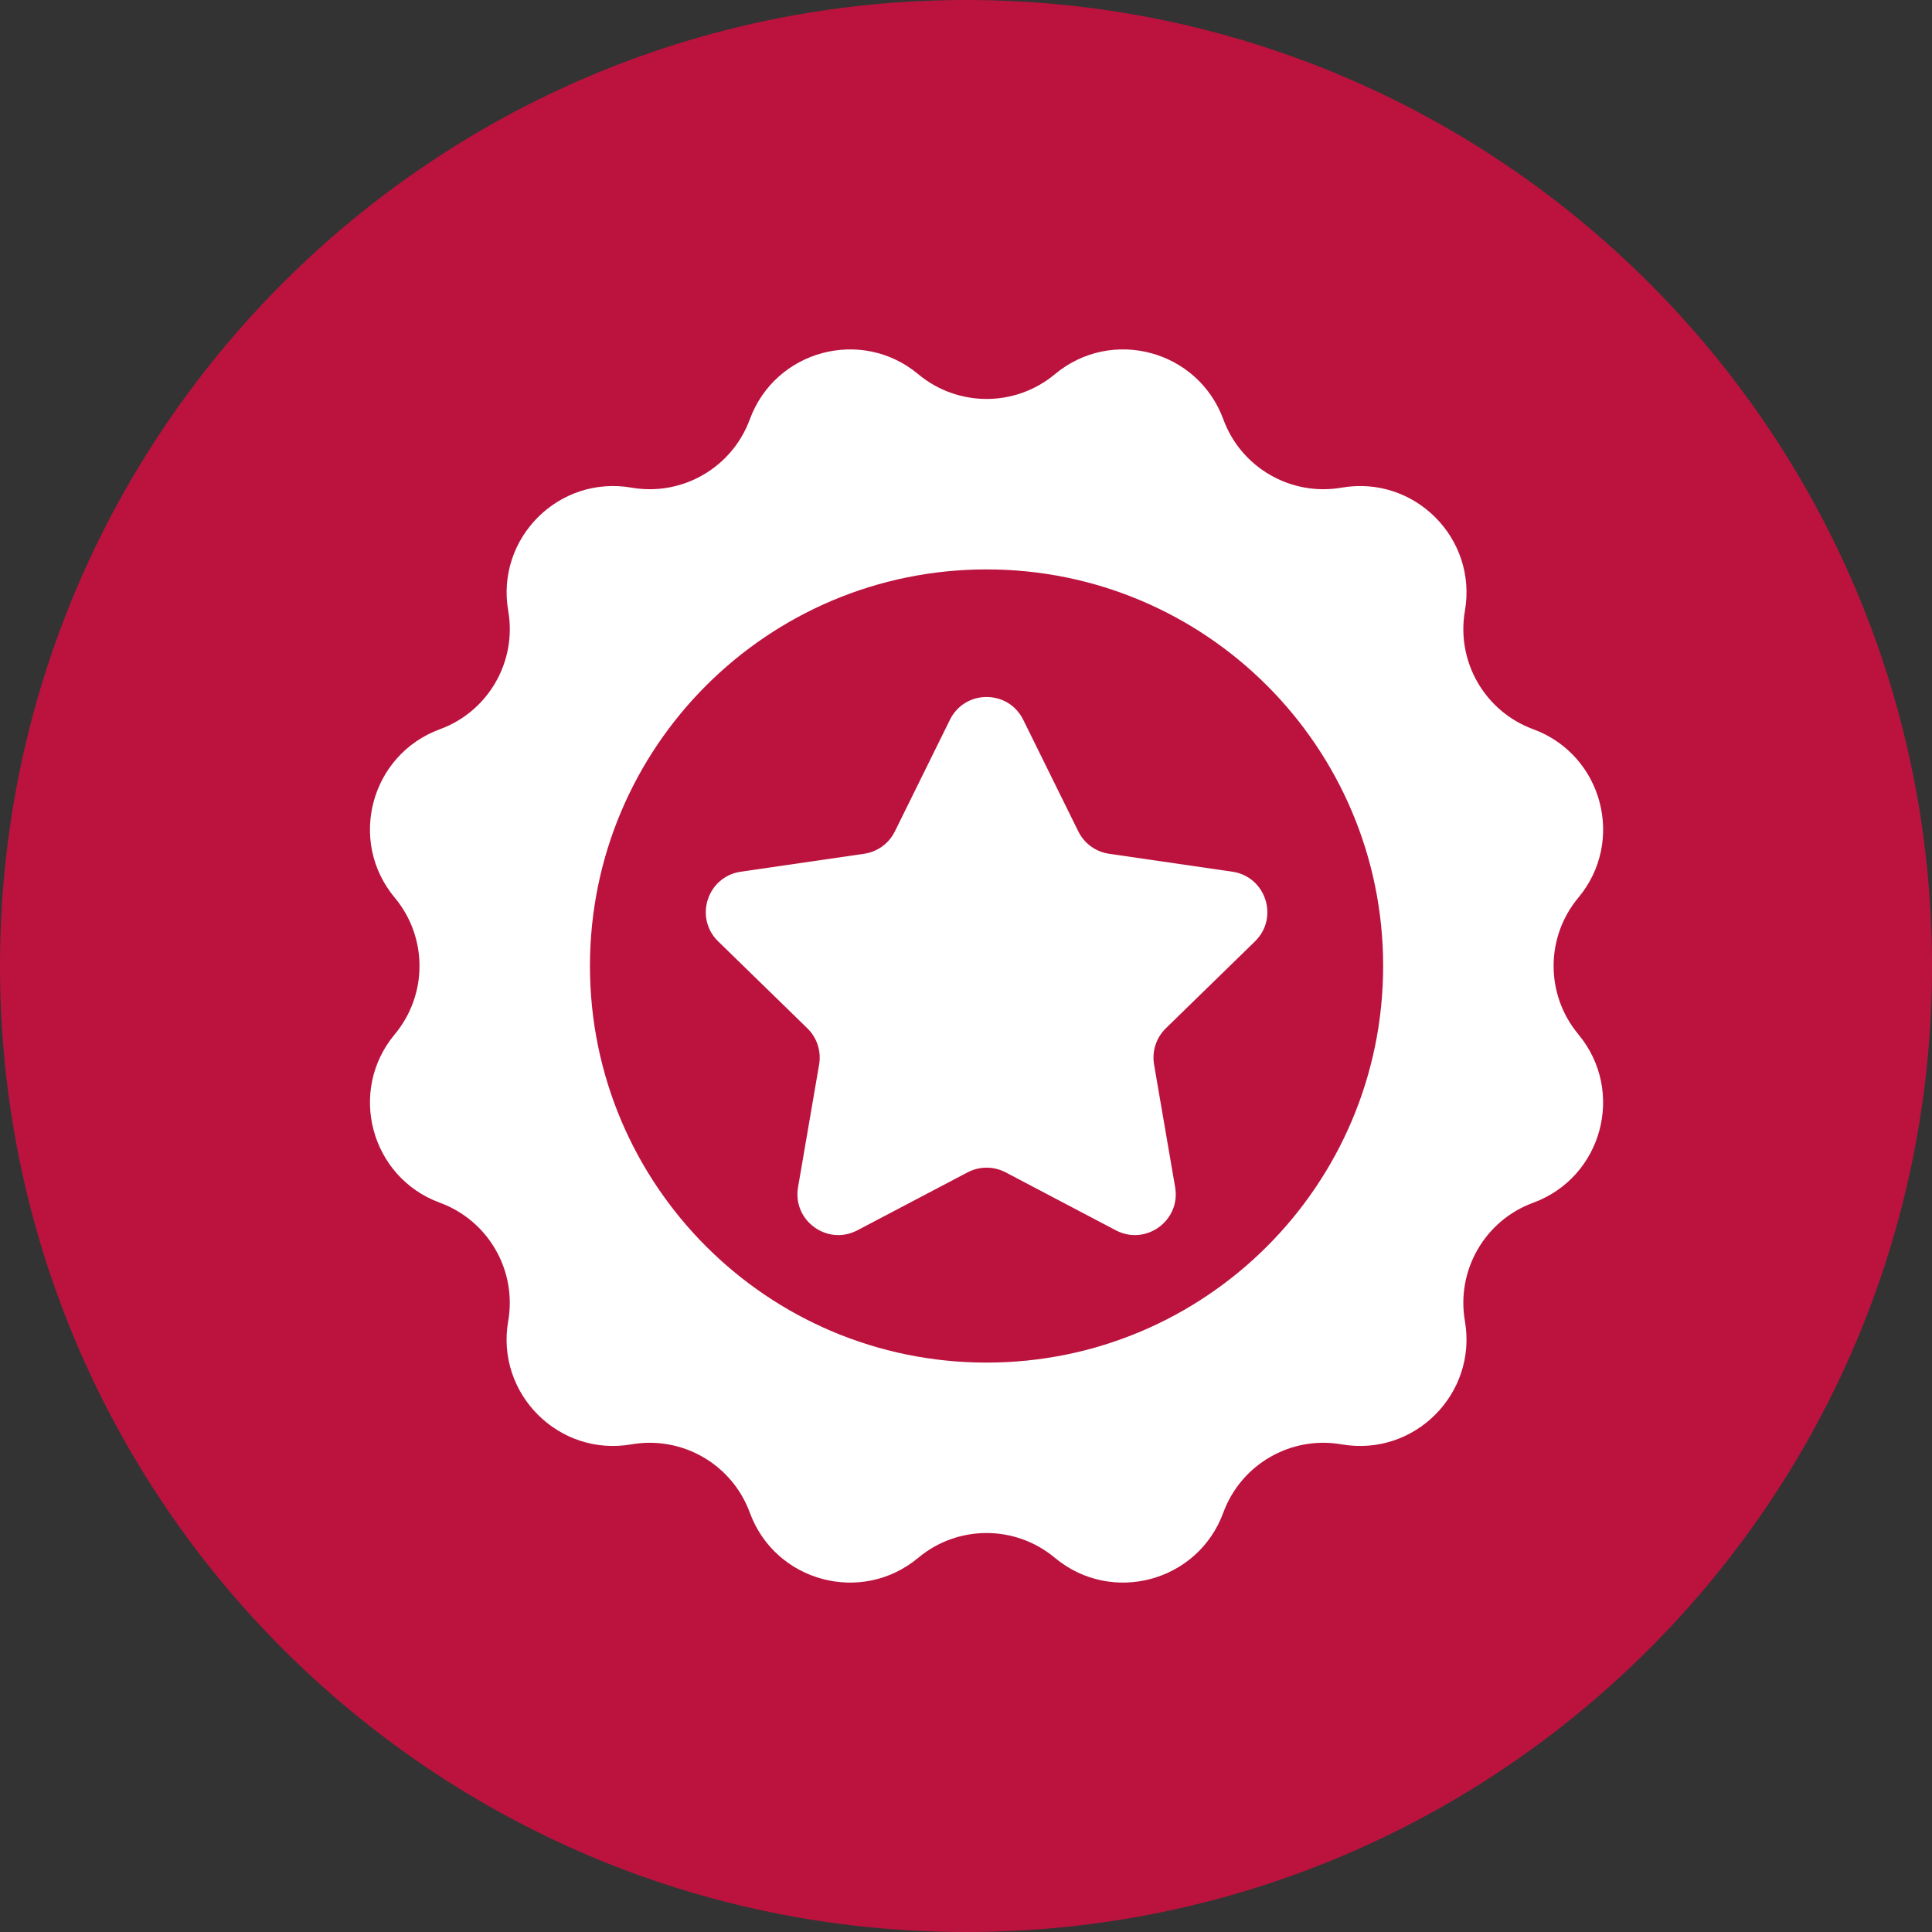 <?xml version="1.0" encoding="UTF-8"?> <svg xmlns="http://www.w3.org/2000/svg" width="47" height="47" viewBox="0 0 47 47" fill="none"><rect x="0" y="0" width="47" height="47" fill="#333333" stroke="none"/><path d="M23.5 47C36.479 47 47 36.479 47 23.5C47 10.521 36.479 0 23.5 0C10.521 0 0 10.521 0 23.5C0 36.479 10.521 47 23.5 47Z" fill="#BB133E"></path><path d="M30.53 22.901C31.12 22.326 30.794 21.324 29.979 21.206L26.981 20.77C26.657 20.723 26.378 20.52 26.233 20.227L24.892 17.51C24.528 16.771 23.474 16.771 23.109 17.51L21.769 20.227C21.624 20.52 21.344 20.724 21.02 20.77L18.022 21.206C17.207 21.325 16.881 22.326 17.471 22.901L19.641 25.016C19.875 25.244 19.982 25.573 19.927 25.896L19.414 28.882C19.275 29.694 20.127 30.313 20.857 29.93L23.538 28.52C23.828 28.368 24.174 28.368 24.464 28.52L27.145 29.93C27.875 30.313 28.727 29.694 28.588 28.882L28.075 25.896C28.02 25.573 28.127 25.244 28.361 25.016L30.53 22.901H30.53Z" fill="white"></path><path d="M38.397 25.162C37.594 24.199 37.594 22.8 38.397 21.837C39.546 20.46 38.983 18.359 37.299 17.74C36.123 17.308 35.423 16.097 35.637 14.862C35.944 13.094 34.406 11.556 32.638 11.863C31.403 12.077 30.191 11.377 29.76 10.201C29.141 8.517 27.04 7.954 25.663 9.103C24.7 9.906 23.301 9.906 22.338 9.103C20.961 7.954 18.86 8.517 18.241 10.201C17.809 11.377 16.597 12.077 15.363 11.863C13.595 11.556 12.057 13.094 12.364 14.862C12.578 16.097 11.878 17.309 10.702 17.74C9.017 18.359 8.453 20.46 9.603 21.838C10.406 22.8 10.406 24.199 9.603 25.162C8.454 26.54 9.017 28.641 10.701 29.259C11.878 29.691 12.578 30.903 12.363 32.138C12.056 33.905 13.595 35.444 15.362 35.137C16.597 34.923 17.809 35.622 18.241 36.799C18.859 38.483 20.96 39.046 22.338 37.897C23.3 37.093 24.699 37.093 25.662 37.897C27.04 39.046 29.141 38.483 29.759 36.799C30.191 35.622 31.403 34.922 32.637 35.137C34.405 35.444 35.943 33.905 35.637 32.138C35.423 30.903 36.122 29.691 37.298 29.259C38.983 28.641 39.545 26.54 38.396 25.162L38.397 25.162ZM24 33.148C18.672 33.148 14.352 28.828 14.352 23.5C14.352 18.171 18.672 13.852 24 13.852C29.329 13.852 33.648 18.171 33.648 23.5C33.648 28.828 29.329 33.148 24 33.148Z" fill="white"></path></svg> 